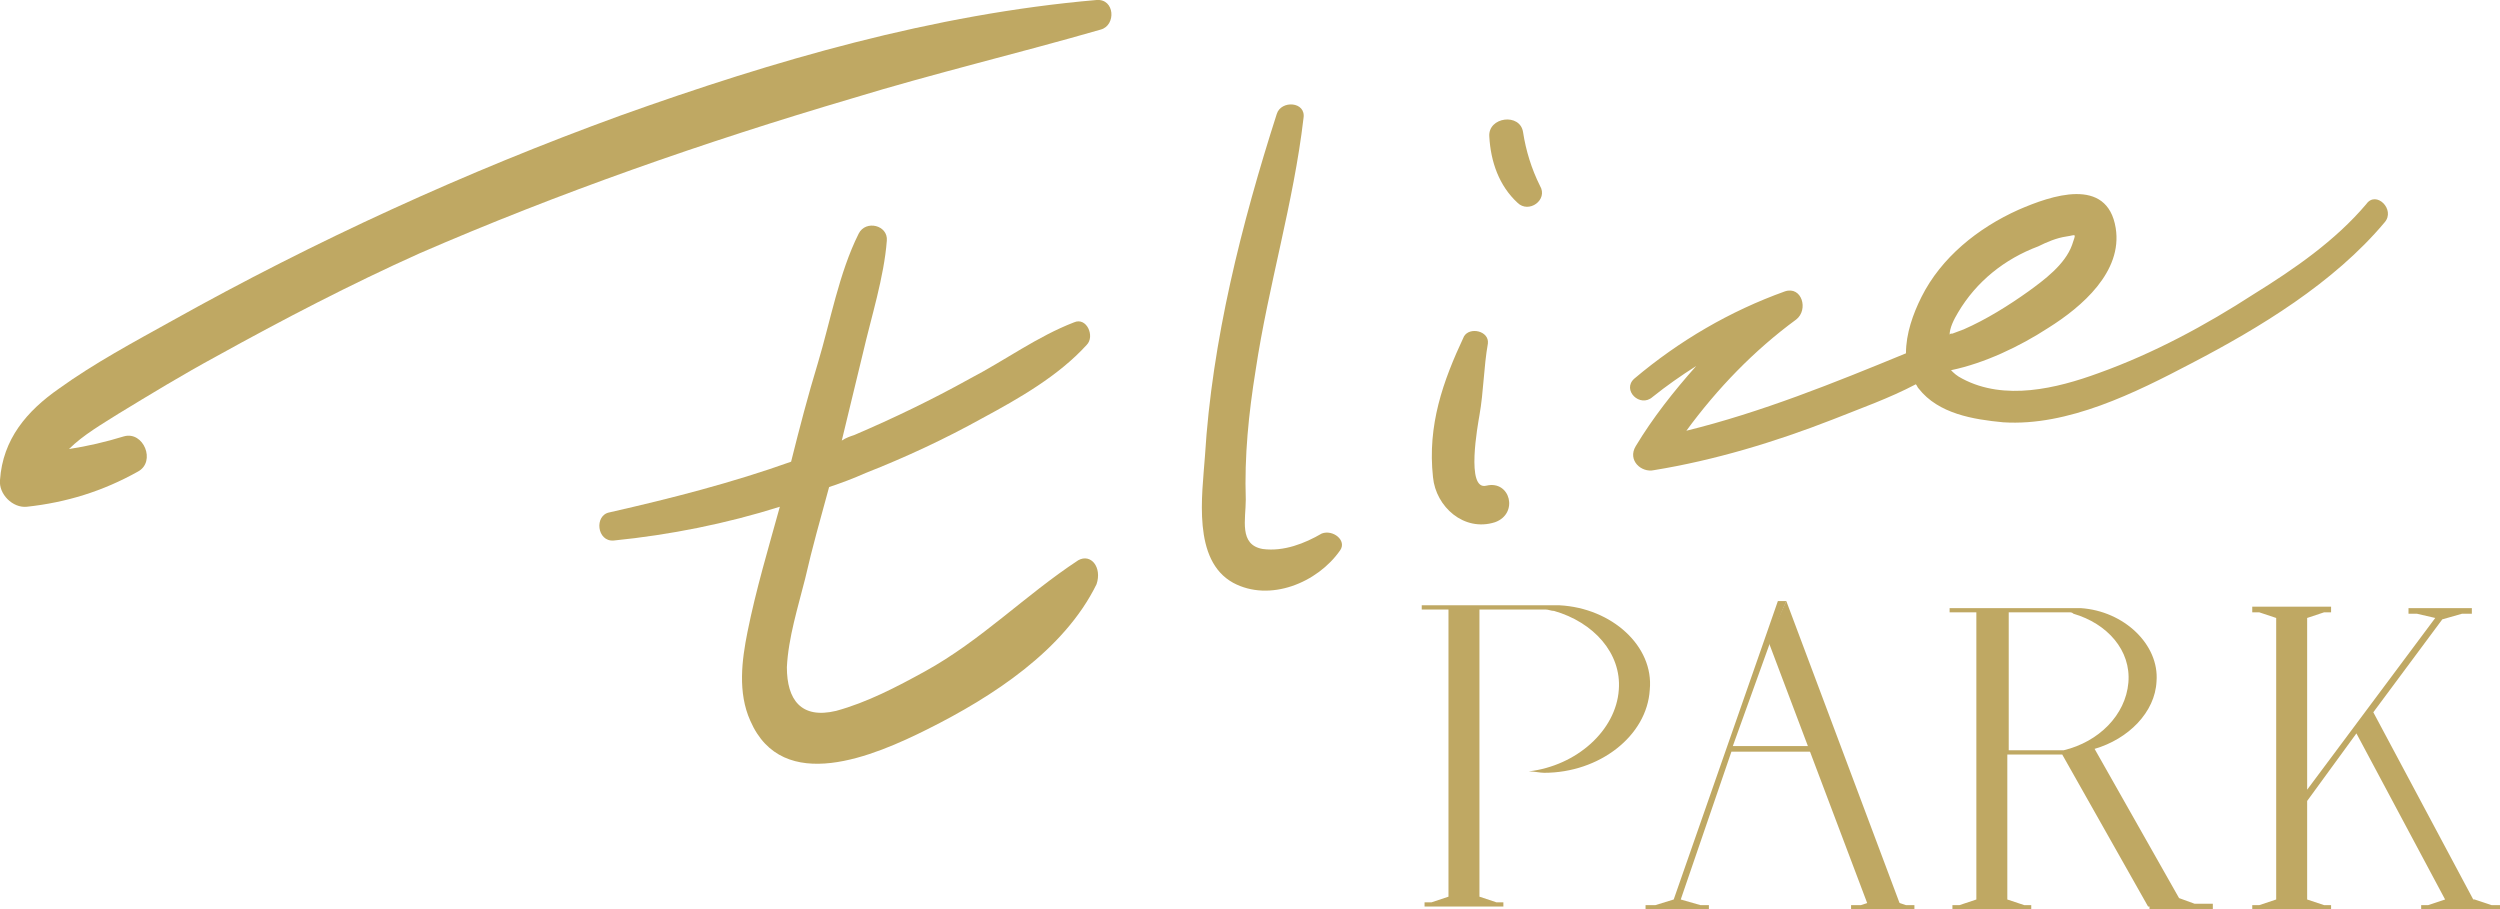 <?xml version="1.0" encoding="utf-8"?>
<!-- Generator: Adobe Illustrator 27.9.0, SVG Export Plug-In . SVG Version: 6.00 Build 0)  -->
<svg version="1.1" id="Layer_2_00000178905606508220370700000002759224207920134579_"
	 xmlns="http://www.w3.org/2000/svg" xmlns:xlink="http://www.w3.org/1999/xlink" x="0px" y="0px" viewBox="0 0 177.6 64.6"
	 style="enable-background:new 0 0 177.6 64.6;" xml:space="preserve">
<style type="text/css">
	.st0{fill:#BFA863;}
</style>
<g id="Layer_1-2">
	<g>
		<g>
			<path class="st0" d="M77.9,0C66.3,1,55,4.3,44.1,8.2c-11,4-21.7,8.9-31.9,14.6c-2.7,1.5-5.5,3-8,4.8c-2.3,1.6-4,3.6-4.2,6.5
				c-0.1,1,0.9,2,1.9,1.9c2.8-0.3,5.4-1.1,7.9-2.5c1.3-0.7,0.4-2.9-1-2.5c-1.3,0.4-2.6,0.7-3.9,0.9c1-1,2.4-1.8,3.5-2.5
				c2.3-1.4,4.6-2.8,7-4.1c4.7-2.6,9.5-5.1,14.4-7.3C39.7,13.7,50,10.1,60.5,7c5.9-1.8,11.8-3.2,17.7-4.9C79.3,1.8,79.2-0.1,77.9,0
				L77.9,0z"/>
			<path class="st0" d="M76.6,39.8c-3.8,2.5-6.9,5.7-10.9,7.9c-2,1.1-4.1,2.2-6.3,2.8c-2.5,0.6-3.5-0.8-3.5-3.1
				c0.1-2.1,0.8-4.3,1.3-6.3c0.5-2.2,1.1-4.3,1.7-6.5c0.9-0.3,1.7-0.6,2.6-1c2.8-1.1,5.6-2.4,8.3-3.9c2.6-1.4,5.4-3,7.4-5.2
				c0.6-0.6,0-2-0.9-1.6c-2.6,1-4.9,2.7-7.4,4c-2.7,1.5-5.4,2.8-8.2,4c-0.3,0.1-0.6,0.2-0.9,0.4c0.5-2.1,1-4.1,1.5-6.2
				c0.6-2.6,1.5-5.4,1.7-8c0.1-1.1-1.5-1.5-2-0.5c-1.4,2.8-2,6.2-2.9,9.2c-0.7,2.3-1.3,4.6-1.9,7c-4.2,1.5-8.5,2.6-12.9,3.6
				c-1.1,0.2-0.9,2.1,0.3,2c4-0.4,8-1.2,11.8-2.4c-0.8,2.9-1.7,5.9-2.3,8.9c-0.4,2-0.7,4.3,0.2,6.3c2.3,5.3,8.8,2.5,12.6,0.6
				c4.6-2.3,9.7-5.6,12-10.3C78.3,40.3,77.5,39.3,76.6,39.8z"/>
			<path class="st0" d="M93.9,37.9c-1.2,0.7-2.7,1.3-4.2,1.1c-1.7-0.3-1.2-2.1-1.2-3.5c-0.1-3.1,0.2-6.1,0.7-9.2
				c0.9-6,2.7-11.9,3.4-17.9c0.2-1.2-1.6-1.3-1.9-0.3c-2.5,7.8-4.6,16.1-5.1,24.3c-0.2,2.8-0.9,7.4,2,9c2.6,1.4,6,0,7.6-2.3
				C95.7,38.4,94.7,37.6,93.9,37.9L93.9,37.9z"/>
			<path class="st0" d="M105.6,34.5c-1.5,0.4-0.6-4.4-0.5-5c0.3-1.7,0.3-3.4,0.6-5.1c0.1-0.9-1.3-1.2-1.7-0.5
				c-1.5,3.2-2.6,6.3-2.2,10c0.2,2.1,2.2,3.9,4.4,3.2C107.9,36.5,107.3,34.1,105.6,34.5L105.6,34.5z"/>
			<path class="st0" d="M108.2,9.4c-0.2-1.4-2.5-1.1-2.4,0.3c0.1,1.8,0.7,3.5,2,4.7c0.8,0.8,2.2-0.2,1.6-1.2
				C108.8,12,108.4,10.7,108.2,9.4z"/>
			<path class="st0" d="M168.1,14.5c-2.2,2.6-5.1,4.6-8,6.4c-3.4,2.2-7.1,4.2-11,5.6c-3,1.1-6.7,2-9.7,0.4c-0.4-0.2-0.6-0.4-0.8-0.6
				c2.4-0.5,4.9-1.7,6.9-3c2.4-1.5,5.3-4,4.8-7.1c-0.6-3.7-4.6-2.3-6.9-1.3c-2.9,1.3-5.5,3.4-6.9,6.2c-0.6,1.2-1.1,2.6-1.1,4
				c-5.1,2.1-10.3,4.2-15.6,5.5c2.2-3,4.8-5.7,7.8-7.9c0.9-0.7,0.4-2.4-0.8-2c-3.9,1.4-7.5,3.5-10.7,6.2c-0.9,0.8,0.4,2.1,1.3,1.3
				c1-0.8,2-1.5,3.1-2.2c-1.6,1.8-3.1,3.7-4.3,5.7c-0.6,1,0.4,1.9,1.3,1.7c4.3-0.7,8.6-2,12.7-3.6c2-0.8,4-1.5,5.9-2.5
				c0.1,0.1,0.1,0.2,0.2,0.3c1.4,1.8,3.9,2.2,6,2.4c4.6,0.3,9.4-2.1,13.4-4.2c4.8-2.5,10.1-5.7,13.7-10
				C170.2,14.9,168.8,13.5,168.1,14.5L168.1,14.5z M139.1,22.2c1.3-2.2,3.3-3.8,5.7-4.7c0.6-0.3,1.3-0.6,2-0.7
				c0.7-0.1,0.7-0.3,0.4,0.6c-0.5,1.4-2,2.5-3.1,3.3c-1.4,1-3,2-4.6,2.7c-0.3,0.1-0.5,0.2-0.8,0.3c-0.1,0-0.2,0-0.2,0.1
				C138.5,23.3,138.8,22.7,139.1,22.2L139.1,22.2z"/>
		</g>
		<g>
			<polygon class="st0" points="135,64.3 126.9,42.7 126.9,42.7 125.6,45.5 132.7,64.3 			"/>
			<g>
				<path class="st0" d="M110.8,43L110.8,43l-9.8,0v0.3h1.9v20.4l-1.2,0.4h-0.5v0.3h5.6v-0.3h-0.5l-1.2-0.4V43.3h4.7
					c0.2,0,0.4,0.1,0.6,0.1c2.8,0.8,4.8,3,4.6,5.6c-0.2,2.9-3,5.4-6.4,5.8c0.4,0,0.8,0.1,1.1,0.1c3.9,0,7.3-2.6,7.5-5.9
					C117.5,45.9,114.5,43.2,110.8,43L110.8,43z"/>
				<polygon class="st0" points="133.9,63.8 133.7,63.8 132.2,64.3 131.5,64.3 131.5,64.6 136,64.6 136,64.3 135.4,64.3 				"/>
				<polygon class="st0" points="125.8,45.5 125.7,45.5 126.9,42.7 126.3,42.7 125.5,45 118.9,63.9 117.6,64.3 116.9,64.3 
					116.9,64.6 121.4,64.6 121.4,64.3 120.8,64.3 119.4,63.9 123,53.4 130,53.4 130,53 123.1,53 				"/>
				<polygon class="st0" points="177,64.3 175.8,63.9 175.7,63.9 168.6,50.6 173.5,44 174.9,43.6 175.6,43.6 175.6,43.2 171.1,43.2 
					171.1,43.6 171.7,43.6 173,43.9 163.9,56.1 163.9,43.9 165.1,43.5 165.6,43.5 165.6,43.1 160,43.1 160,43.5 160.5,43.5 
					161.7,43.9 161.7,63.9 160.5,64.3 160,64.3 160,64.6 165.6,64.6 165.6,64.3 165.1,64.3 163.9,63.9 163.9,56.9 167.4,52.1 
					173.7,63.9 172.5,64.3 172,64.3 172,64.6 177.6,64.6 177.6,64.3 				"/>
				<path class="st0" d="M154.8,63.8L154.8,63.8l-6-10.6c2.4-0.7,4.3-2.6,4.4-4.8c0.2-2.6-2.3-5-5.4-5.2v0h-9.3v0.3h1.9v20.4
					l-1.2,0.4h-0.5v0.3h5.6v-0.3h-0.5l-1.2-0.4V53.6h3.9l6.1,10.8h0.1v0.2h4.5v-0.4h-1.3L154.8,63.8L154.8,63.8z M142.7,43.5h4.3
					c0.1,0,0.2,0,0.3,0.1c2.4,0.7,4.1,2.6,3.9,4.9c-0.2,2.3-2.1,4.2-4.6,4.8c-0.1,0-0.1,0-0.2,0l0,0l-3.7,0V43.5L142.7,43.5z"/>
			</g>
		</g>
	</g>
</g>
</svg>
